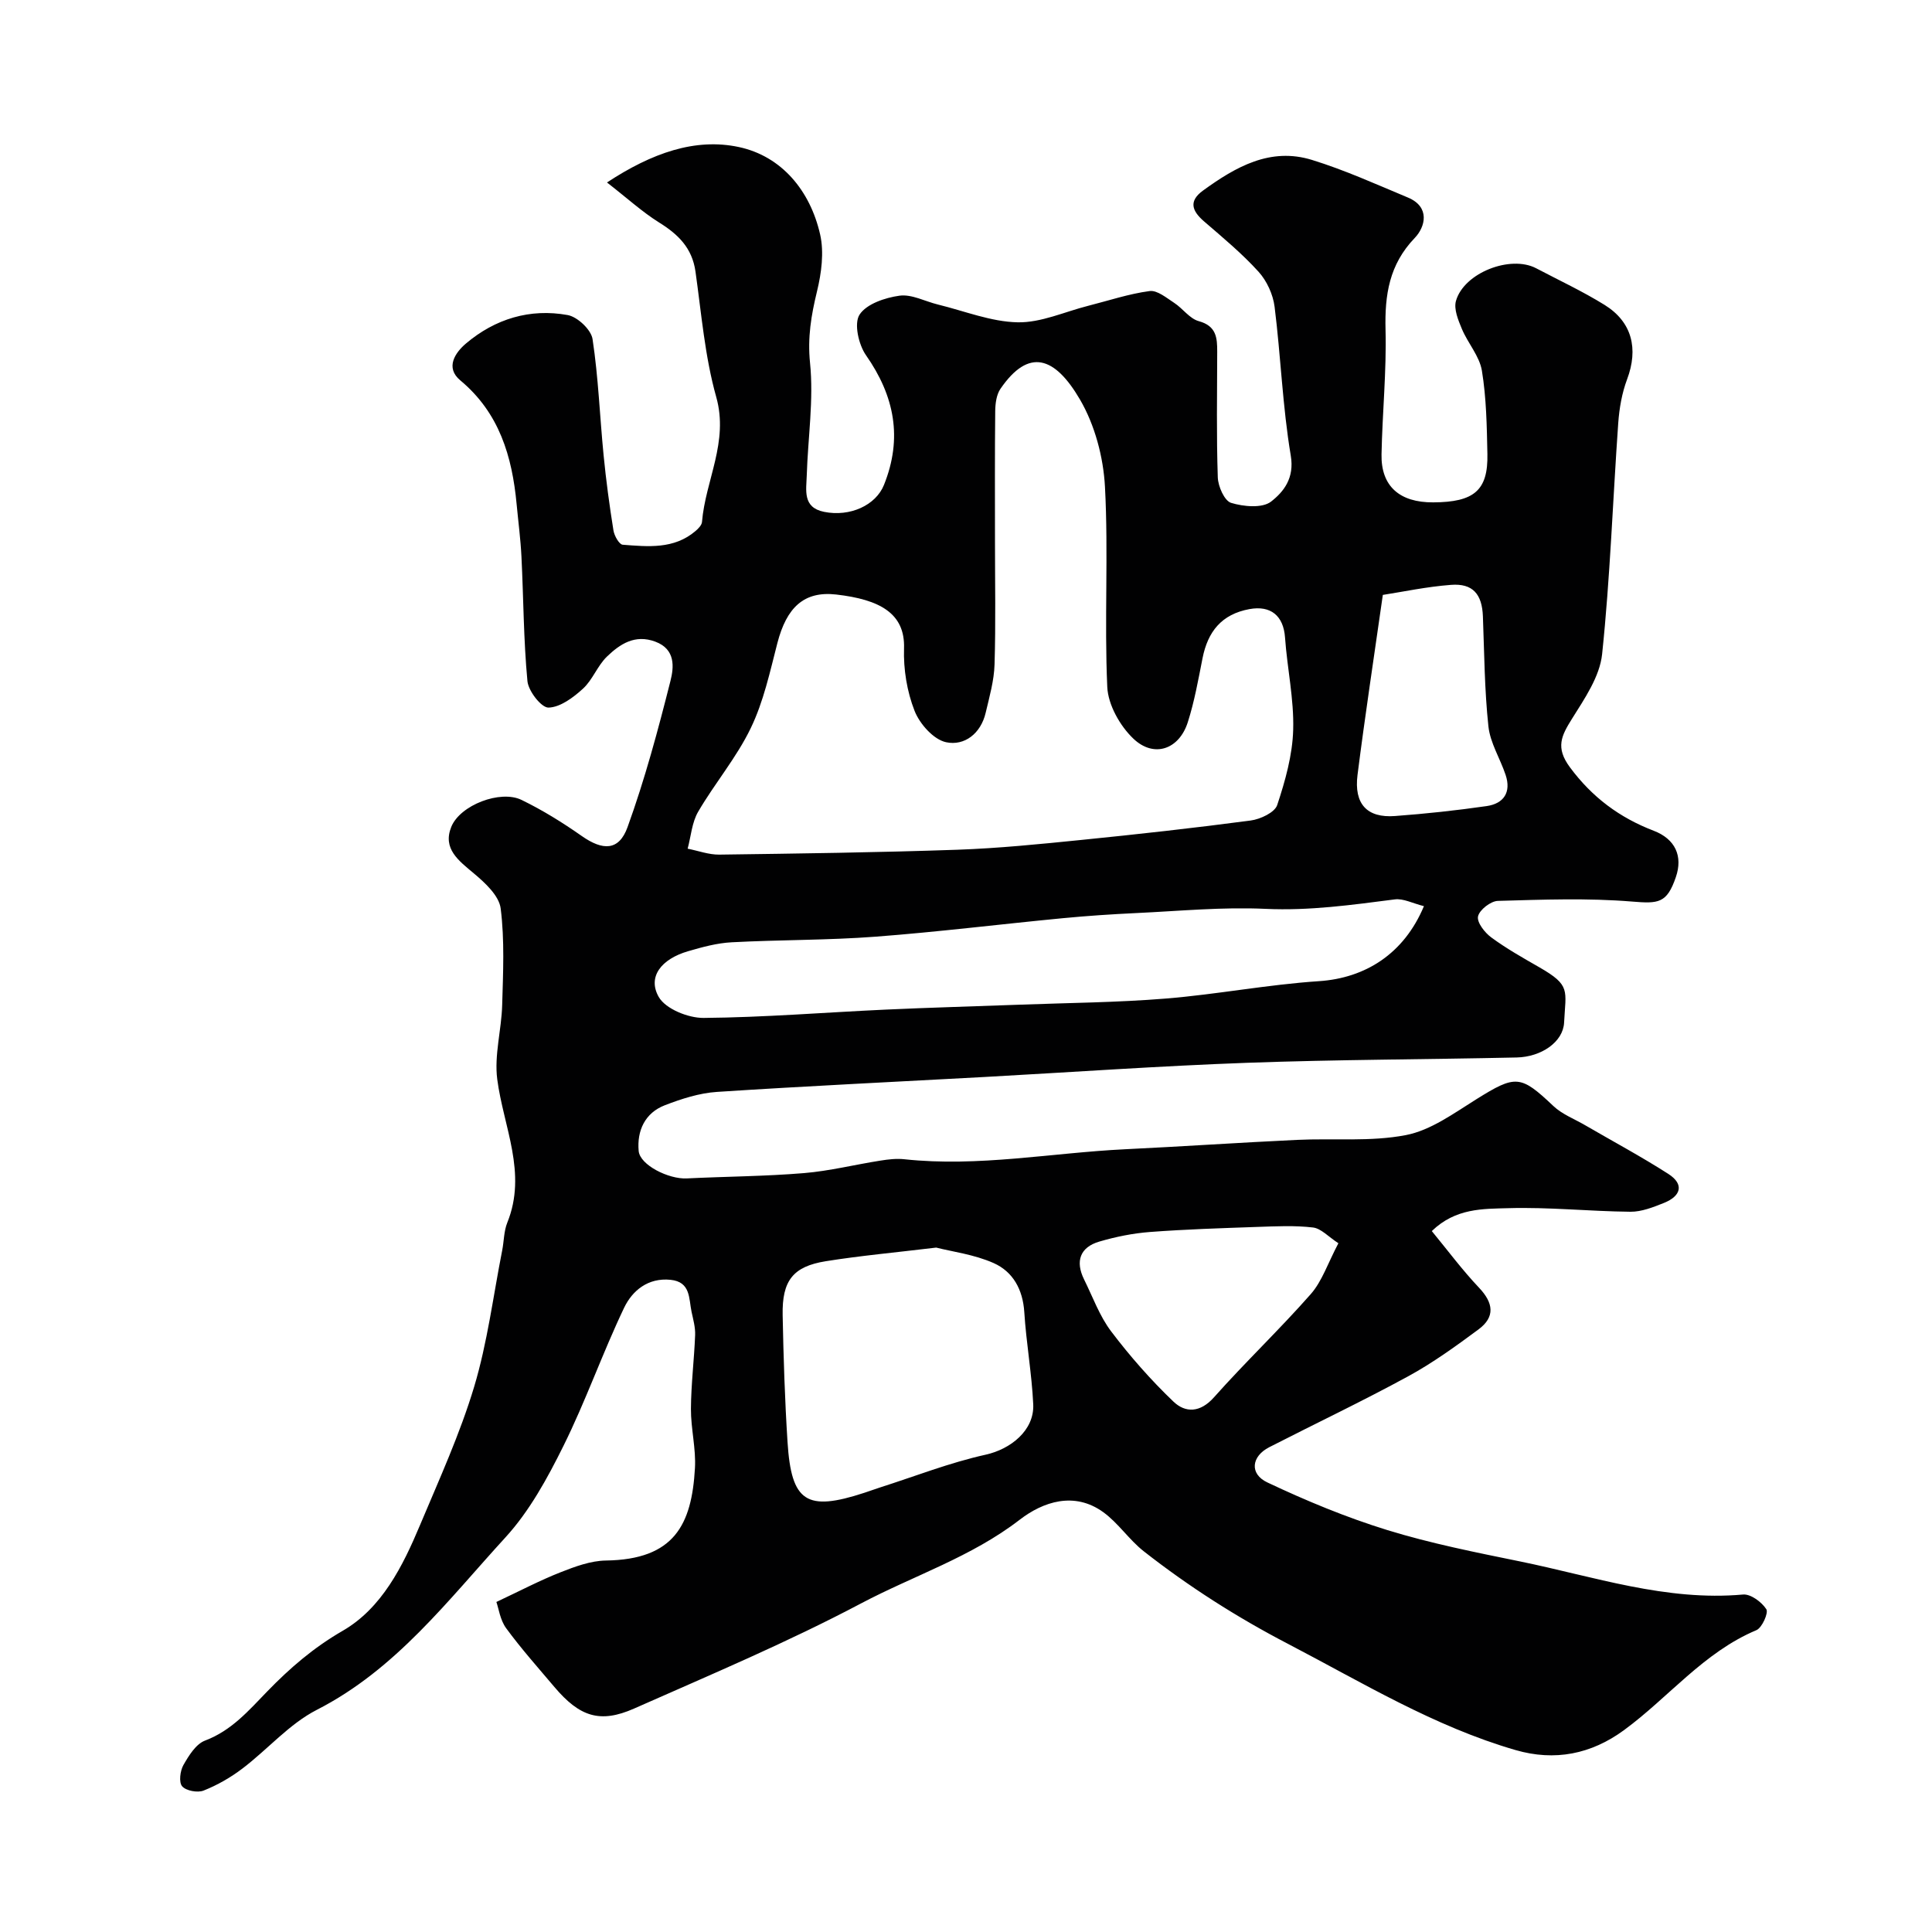 <svg enable-background="new 0 0 400 400" viewBox="0 0 400 400" xmlns="http://www.w3.org/2000/svg"><path d="m125.67 37.78c9.31-6.12 18.28-9.26 27.29-7.34 8.87 1.89 14.78 9.04 16.84 18.1.84 3.71.27 8-.65 11.79-1.2 4.94-1.98 9.53-1.44 14.82.78 7.65-.44 15.5-.68 23.28-.09 3.04-.91 6.63 3.57 7.54 5.41 1.1 10.73-1.38 12.41-5.56 3.9-9.69 2.2-18.41-3.72-26.87-1.53-2.19-2.51-6.55-1.34-8.38 1.43-2.23 5.29-3.53 8.28-3.94 2.52-.35 5.29 1.18 7.96 1.83 5.5 1.34 10.98 3.57 16.5 3.68 4.85.1 9.74-2.19 14.62-3.42 4.23-1.07 8.41-2.48 12.71-3.05 1.57-.21 3.49 1.41 5.09 2.45 1.78 1.16 3.19 3.27 5.08 3.78 3.66 1 3.83 3.45 3.82 6.35-.02 8.67-.17 17.34.12 25.99.06 1.87 1.38 4.86 2.75 5.28 2.58.79 6.46 1.15 8.28-.26 2.59-2.02 4.87-4.83 4.08-9.52-1.71-10.17-2.06-20.56-3.35-30.82-.32-2.55-1.61-5.37-3.33-7.26-3.43-3.78-7.4-7.07-11.28-10.42-2.52-2.18-3.22-4.2-.19-6.39 6.74-4.89 13.91-9 22.54-6.33 6.78 2.09 13.31 5.05 19.87 7.79 4.65 1.94 3.6 6.08 1.42 8.35-5.31 5.53-6.24 11.8-6.06 19.02.22 8.59-.66 17.2-.83 25.8-.13 6.57 3.72 9.98 10.7 9.94 8.49-.04 11.38-2.49 11.22-10.03-.12-5.76-.21-11.58-1.14-17.24-.5-3.02-2.9-5.68-4.14-8.63-.76-1.82-1.71-4.11-1.23-5.81 1.66-5.83 11.29-9.55 16.6-6.76 4.74 2.49 9.62 4.77 14.16 7.58 5.73 3.55 7.04 9.1 4.67 15.42-1.07 2.85-1.61 5.99-1.83 9.03-1.13 15.96-1.67 31.97-3.34 47.87-.49 4.65-3.63 9.21-6.24 13.38-2.2 3.52-3.45 5.95-.43 10.03 4.61 6.23 10.29 10.44 17.36 13.15 4.45 1.71 6.08 5.25 4.57 9.62-1.86 5.42-3.59 5.49-9.05 5.04-9.21-.76-18.53-.4-27.79-.14-1.49.04-3.82 1.86-4.11 3.21-.27 1.23 1.39 3.37 2.75 4.36 3.14 2.31 6.57 4.24 9.95 6.18 6.56 3.77 5.45 4.72 5.12 11.44-.2 4.03-4.73 7.12-9.82 7.23-18.6.41-37.2.43-55.79 1.1-18.15.66-36.27 1.94-54.41 2.94-18.47 1.01-36.95 1.88-55.4 3.09-3.63.24-7.31 1.43-10.74 2.75-4.15 1.59-5.82 5.29-5.44 9.48.27 2.92 6.22 5.86 9.94 5.68 8.09-.4 16.2-.43 24.27-1.1 5.32-.44 10.56-1.76 15.85-2.59 1.63-.26 3.33-.46 4.95-.28 15.34 1.65 30.46-1.33 45.68-2.07 11.87-.57 23.73-1.38 35.61-1.94 7.53-.36 15.24.42 22.54-.99 5.15-.99 9.94-4.52 14.57-7.41 8.17-5.1 9.16-5.06 15.96 1.38 1.81 1.72 4.35 2.68 6.56 3.97 5.76 3.35 11.64 6.5 17.24 10.09 3.41 2.19 2.57 4.62-.89 6.01-2.22.89-4.64 1.85-6.95 1.83-8.44-.08-16.88-.99-25.3-.74-5.18.15-10.88-.05-15.82 4.74 3.31 4.02 6.33 8.09 9.79 11.74 2.98 3.15 3.36 6.04-.12 8.62-4.7 3.48-9.49 6.95-14.62 9.74-9.43 5.14-19.15 9.75-28.71 14.65-3.68 1.88-4.16 5.52-.37 7.3 8.04 3.8 16.34 7.24 24.83 9.86 8.99 2.77 18.29 4.61 27.53 6.5 15.23 3.12 30.16 8.27 46.11 6.84 1.58-.14 3.86 1.55 4.82 3.04.48.75-.88 3.84-2.06 4.34-10.92 4.59-18.18 13.93-27.4 20.69-6.8 4.99-14.34 6.49-22.47 4.13-16.85-4.88-31.73-13.98-47.13-22-10.55-5.49-20.49-11.83-29.82-19.14-3.05-2.39-5.28-5.85-8.4-8.11-6.01-4.35-12.47-2.16-17.31 1.57-10.01 7.72-21.92 11.55-32.84 17.32-15.24 8.06-31.2 14.78-46.99 21.77-7.06 3.12-11.28 1.69-16.49-4.46-3.39-4.01-6.9-7.95-10-12.18-1.25-1.71-1.55-4.11-2.02-5.43 4.88-2.29 8.99-4.46 13.29-6.15 2.99-1.18 6.23-2.38 9.37-2.43 14.2-.19 17.78-7.45 18.45-19.1.24-4.07-.85-8.2-.83-12.29.03-5.1.67-10.2.87-15.3.06-1.59-.4-3.21-.74-4.8-.59-2.76-.15-6.2-4.36-6.63-4.66-.47-7.9 2.24-9.6 5.78-4.49 9.4-7.94 19.3-12.57 28.62-3.31 6.68-7.03 13.5-12.01 18.94-11.91 13-22.66 27.32-39.04 35.69-5.71 2.92-10.18 8.19-15.4 12.15-2.44 1.86-5.2 3.44-8.05 4.57-1.24.49-3.63.05-4.44-.89-.71-.82-.42-3.19.26-4.39 1.11-1.95 2.59-4.36 4.48-5.07 5.49-2.07 9.03-6.21 12.89-10.19 4.66-4.81 9.58-9.06 15.61-12.54 8.1-4.68 12.43-13.35 16.02-21.91 3.97-9.45 8.26-18.84 11.2-28.62 2.75-9.16 3.94-18.79 5.8-28.21.38-1.92.34-3.99 1.06-5.77 4.16-10.29-.79-19.8-2.08-29.67-.65-4.99.88-10.23 1.02-15.37.19-6.67.52-13.42-.31-20-.33-2.64-3.23-5.32-5.55-7.26-3.15-2.64-6.51-5.1-4.68-9.63s10.18-7.71 14.54-5.59c4.35 2.11 8.52 4.7 12.48 7.48 4.35 3.05 7.7 3.1 9.48-1.85 3.57-9.87 6.31-20.07 8.88-30.26.71-2.8 1.11-6.55-3.13-8.13-4.23-1.58-7.33.5-10.02 3.09-1.96 1.89-2.96 4.81-4.96 6.64s-4.7 3.86-7.14 3.92c-1.48.03-4.16-3.41-4.36-5.48-.81-8.56-.81-17.19-1.24-25.79-.18-3.63-.66-7.24-1-10.86-.93-9.88-3.58-18.89-11.66-25.62-3.18-2.65-1.04-5.75 1.16-7.62 6.04-5.12 13.27-7.32 21.08-5.9 2.02.37 4.85 3.03 5.14 4.97 1.21 7.95 1.5 16.04 2.29 24.06.51 5.21 1.21 10.4 2.04 15.57.18 1.1 1.18 2.89 1.91 2.95 5.23.4 10.61.97 15.07-2.83.58-.49 1.29-1.22 1.35-1.88.71-8.63 5.57-16.55 2.95-25.87-2.36-8.4-3.07-17.29-4.3-25.99-.69-4.88-3.59-7.71-7.57-10.17-3.49-2.19-6.61-5.05-10.75-8.26zm80.33 74.3c0 8.5.17 17-.09 25.49-.1 3.35-1.06 6.7-1.84 10.01-1 4.29-4.39 6.9-8.19 6.09-2.59-.55-5.47-3.79-6.53-6.5-1.57-4-2.32-8.61-2.18-12.93.24-7.3-5.09-10.12-14.03-11.15-6.71-.77-10.29 2.71-12.19 10.04-1.54 5.96-2.86 12.13-5.51 17.61-2.94 6.11-7.46 11.43-10.9 17.33-1.29 2.22-1.48 5.07-2.17 7.64 2.18.43 4.36 1.25 6.52 1.23 16.43-.22 32.87-.44 49.29-1.01 8.54-.3 17.07-1.16 25.59-2.02 11.74-1.18 23.47-2.48 35.16-4.03 2.01-.27 4.99-1.66 5.5-3.2 1.67-5.03 3.17-10.36 3.31-15.61.18-6.34-1.24-12.71-1.69-19.09-.32-4.5-2.96-6.68-7.37-5.87-5.77 1.06-8.62 4.66-9.71 10.17-.88 4.46-1.68 8.97-3.06 13.28-1.8 5.61-7.01 7.43-11.27 3.36-2.76-2.63-5.22-6.99-5.39-10.68-.63-13.8.26-27.68-.48-41.47-.33-6.13-2.09-12.76-5.16-18.03-5.2-8.91-10.6-10.8-16.47-2.25-.84 1.22-1.07 3.05-1.09 4.6-.1 8.99-.05 17.99-.05 26.99zm88.81 75.53c-2.33-.58-4.26-1.63-6.03-1.4-8.88 1.14-17.67 2.38-26.74 1.96-8.89-.42-17.85.45-26.78.87-5.1.24-10.21.58-15.29 1.07-12.9 1.24-25.78 2.84-38.7 3.82-9.9.75-19.86.63-29.78 1.16-3.04.16-6.09.99-9.03 1.85-5.56 1.62-8.44 5.31-6.08 9.46 1.41 2.48 6.1 4.38 9.3 4.35 12.55-.11 25.08-1.14 37.63-1.72 9.26-.43 18.53-.67 27.79-1.02 10.09-.38 20.2-.45 30.26-1.27 10.6-.86 21.11-2.9 31.72-3.6 9.58-.64 17.59-5.64 21.73-15.53zm-100.98 70.69c-8.53 1.03-15.73 1.68-22.85 2.82-6.8 1.09-9.08 4.02-8.94 11.16.17 8.76.45 17.53 1.01 26.28.79 12.45 3.93 14.43 15.92 10.5 1.08-.35 2.15-.75 3.24-1.1 7.27-2.32 14.43-5.14 21.85-6.78 5.16-1.14 10.11-5.02 9.86-10.43-.3-6.38-1.45-12.71-1.85-19.08-.3-4.7-2.35-8.39-6.36-10.17-4.04-1.79-8.6-2.36-11.88-3.2zm83.27-.9c-2.08-1.35-3.58-3.06-5.26-3.26-3.79-.45-7.67-.25-11.51-.12-7.42.26-14.84.49-22.24 1.05-3.54.27-7.1.99-10.5 1.99-3.99 1.17-5 4.08-3.14 7.84 1.8 3.63 3.2 7.58 5.61 10.76 3.9 5.15 8.21 10.05 12.87 14.51 2.48 2.38 5.55 2.36 8.43-.89 6.48-7.29 13.58-14.03 20.02-21.35 2.34-2.66 3.52-6.36 5.72-10.53zm9.2-134.23c-1.8 12.67-3.68 24.95-5.24 37.27-.76 6.03 1.98 8.94 7.75 8.51 6.35-.47 12.69-1.15 18.99-2.06 3.54-.51 5.12-2.87 3.92-6.46-1.13-3.38-3.19-6.61-3.56-10.04-.81-7.54-.85-15.17-1.14-22.76-.17-4.61-2.08-6.89-6.61-6.54-5.02.38-9.98 1.44-14.11 2.08z" fill="#010102"/></svg>